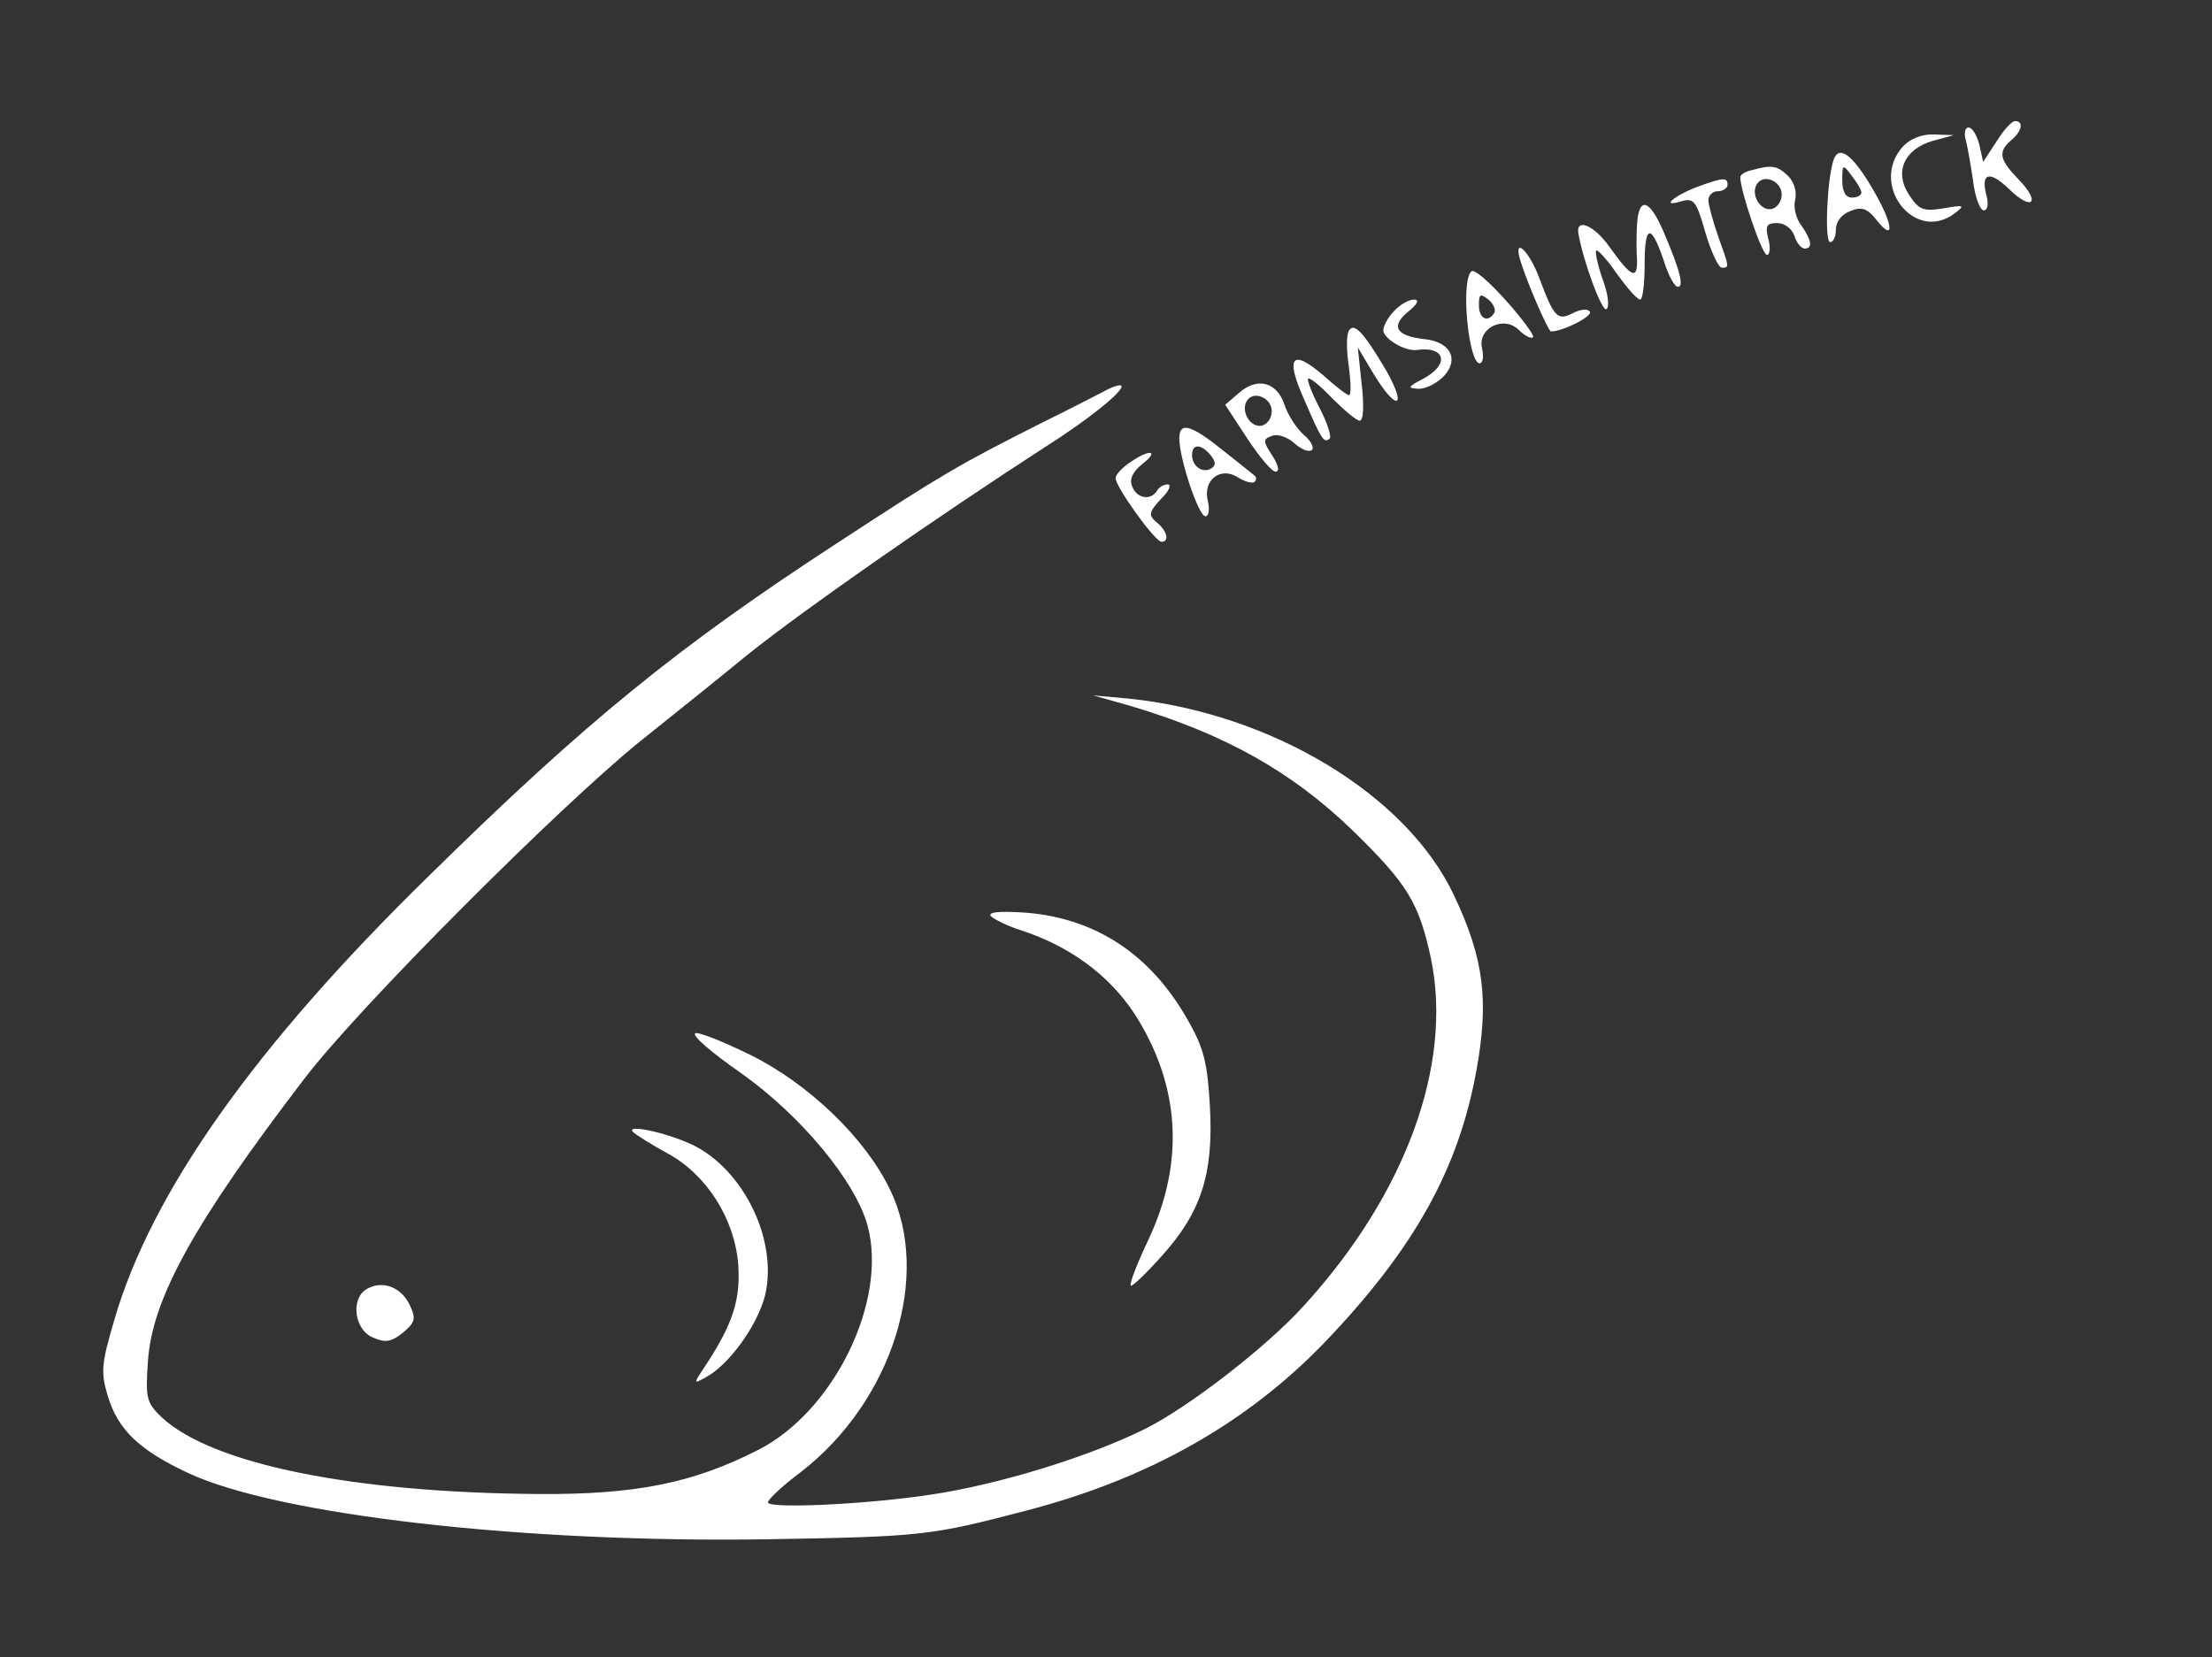 ﻿<svg xmlns="http://www.w3.org/2000/svg" version="1.0" width="347pt" height="260pt" viewBox="0 0 347 260" preserveAspectRatio="xMidYMid meet">

<rect x="0" y="0" width="347" height="260" fill="#333333" stroke="none"/>

<g transform="translate(0,260) scale(0.1,-0.1)" fill="#FFFFFF" stroke="none">
<path d="M3132 2378 l-21 -32 -6 27 c-4 15 -11 27 -17 27 -5 0 -7 -8 -5 -17 3 -10 8 -39 12 -65 3 -27 11 -48 17 -48 6 0 8 10 4 24 -9 35 5 39 36 9 36 -35 50 -21 15 15 -31 32 -33 44 -12 62 17 14 20 30 6 30 -5 0 -18 -14 -29 -32z"/>
<path d="M2985 2370 c-53 -59 18 -152 81 -105 17 13 16 14 -18 8 -31 -5 -38 -2 -53 21 -24 36 -8 72 37 85 l33 9 -31 1 c-19 1 -38 -7 -49 -19z"/>
<path d="M2876 2348 c-10 -31 -14 -128 -5 -128 5 0 9 9 9 20 0 12 9 24 23 29 17 7 26 4 39 -12 31 -40 29 -10 -4 46 -32 55 -54 71 -62 45z m44 -50 c0 -5 -7 -8 -15 -8 -10 0 -15 10 -15 27 0 26 1 26 15 7 8 -10 15 -22 15 -26z"/>
<path d="M2748 2333 c-10 -2 -18 -7 -18 -11 0 -21 34 -122 42 -122 4 0 6 11 2 25 -5 21 -3 25 14 25 12 0 23 -9 27 -20 3 -11 11 -20 16 -20 13 0 11 13 -5 36 -8 10 -13 28 -10 40 3 12 -1 28 -11 38 -17 16 -25 18 -57 9z m47 -38 c0 -11 -7 -21 -16 -23 -18 -3 -33 23 -23 39 10 17 39 5 39 -16z"/>
<path d="M2663 2307 c-37 -14 -59 -33 -26 -23 20 6 24 1 38 -48 9 -31 21 -56 26 -56 12 0 12 0 -6 50 -8 23 -15 49 -15 56 0 8 7 14 15 14 8 0 15 5 15 10 0 12 -6 12 -47 -3z"/>
<path d="M2568 2248 c-1 -18 -1 -43 0 -55 1 -33 -9 -28 -42 18 -24 35 -54 48 -50 23 7 -42 37 -124 44 -119 5 3 3 23 -6 47 -8 23 -12 43 -10 45 2 2 17 -14 32 -36 16 -22 32 -41 37 -41 4 0 7 25 7 56 0 62 10 64 30 5 7 -23 17 -41 22 -41 10 0 4 25 -23 88 -22 50 -38 54 -41 10z"/>
<path d="M2386 2188 c11 -35 43 -108 47 -108 19 0 66 24 61 31 -3 5 -14 4 -26 -2 -25 -13 -30 -7 -53 54 -17 46 -43 68 -29 25z"/>
<path d="M2308 2174 c-17 -16 -4 -144 13 -144 5 0 7 10 4 23 -8 32 34 53 58 29 9 -9 19 -14 22 -11 2 3 -17 29 -43 58 -26 29 -50 50 -54 45z m36 -65 c-10 -16 -24 -9 -24 12 0 18 2 19 15 9 8 -7 12 -16 9 -21z"/>
<path d="M2187 2112 c-10 -10 -17 -24 -17 -30 0 -13 34 -34 53 -31 45 6 51 -23 10 -45 -25 -13 -26 -15 -7 -16 11 0 29 9 40 21 23 26 9 53 -32 57 -44 5 -53 20 -25 43 15 12 18 19 9 19 -8 0 -22 -8 -31 -18z"/>
<path d="M2116 2081 c-4 -6 -4 -31 0 -56 3 -25 4 -45 0 -45 -3 0 -21 14 -40 31 -50 43 -60 29 -30 -38 27 -63 31 -69 40 -61 3 3 -4 25 -16 48 -12 23 -20 44 -18 46 3 2 20 -12 38 -31 19 -19 38 -35 43 -35 6 0 7 24 3 58 l-6 57 25 -42 c36 -59 53 -54 20 5 -36 61 -51 77 -59 63z"/>
<path d="M1730 1985 c-14 -7 -56 -29 -95 -48 -131 -66 -158 -82 -314 -184 -257 -167 -402 -285 -649 -528 -272 -266 -435 -496 -493 -697 -20 -68 -21 -81 -10 -118 16 -53 49 -85 126 -121 141 -66 526 -110 909 -104 244 4 257 6 406 45 193 50 349 139 471 267 138 145 207 269 235 423 20 110 12 176 -35 275 -74 158 -286 286 -511 309 l-55 5 60 -17 c147 -44 252 -103 347 -195 86 -84 104 -113 123 -202 34 -166 -40 -369 -200 -544 -58 -64 -178 -157 -247 -192 -88 -44 -230 -88 -338 -104 -98 -15 -246 -22 -255 -13 -3 3 20 25 52 49 143 111 205 308 139 443 -39 81 -128 166 -219 211 -41 20 -80 36 -86 34 -7 -3 26 -31 72 -63 93 -66 179 -169 198 -239 32 -118 -53 -292 -172 -352 -102 -52 -192 -70 -344 -69 -292 2 -512 47 -591 120 -24 23 -26 30 -22 87 6 99 73 219 245 444 86 113 399 426 526 529 54 43 131 105 170 137 90 72 297 216 467 326 68 43 125 89 119 96 -3 2 -15 -2 -29 -10z"/>
<path d="M1943 1983 l-21 -18 34 -52 c19 -29 39 -53 45 -53 7 0 4 11 -5 25 -15 23 -15 26 -1 31 9 4 25 -2 35 -11 11 -10 23 -15 28 -11 4 4 -2 15 -13 24 -11 10 -25 31 -30 47 -12 36 -43 44 -72 18z m52 -28 c0 -11 -7 -21 -16 -23 -18 -3 -33 23 -23 39 10 17 39 5 39 -16z"/>
<path d="M1850 1912 c0 -31 30 -122 41 -122 5 0 7 10 4 23 -9 33 19 56 47 38 11 -7 23 -10 26 -7 3 3 3 7 1 9 -2 2 -25 20 -50 40 -51 41 -69 46 -69 19z m49 -26 c8 -10 9 -16 1 -21 -13 -8 -30 3 -30 21 0 18 14 18 29 0z"/>
<path d="M1772 1874 c-12 -8 -22 -19 -22 -24 0 -14 62 -100 72 -100 13 0 9 17 -7 30 -14 12 -13 16 6 37 13 12 17 23 11 23 -6 0 -14 -4 -17 -10 -10 -16 -32 -12 -39 7 -5 11 1 23 16 35 28 22 11 24 -20 2z"/>
<path d="M1555 1162 c6 -5 26 -15 45 -21 78 -25 140 -71 180 -132 71 -111 79 -231 22 -353 -18 -38 -31 -71 -28 -73 2 -2 24 19 49 47 61 68 81 128 75 234 -4 69 -9 91 -36 138 -58 101 -143 157 -252 166 -43 3 -62 1 -55 -6z"/>
<path d="M993 824 c4 -4 29 -20 55 -34 60 -33 104 -101 110 -173 4 -55 -8 -93 -49 -156 -22 -33 -22 -33 -2 -22 36 19 81 81 93 128 21 86 -33 198 -114 237 -40 19 -105 33 -93 20z"/>
<path d="M576 578 c-26 -14 -21 -63 8 -76 20 -9 29 -8 48 7 19 16 21 22 11 43 -13 28 -42 40 -67 26z"/>
</g>
</svg>
